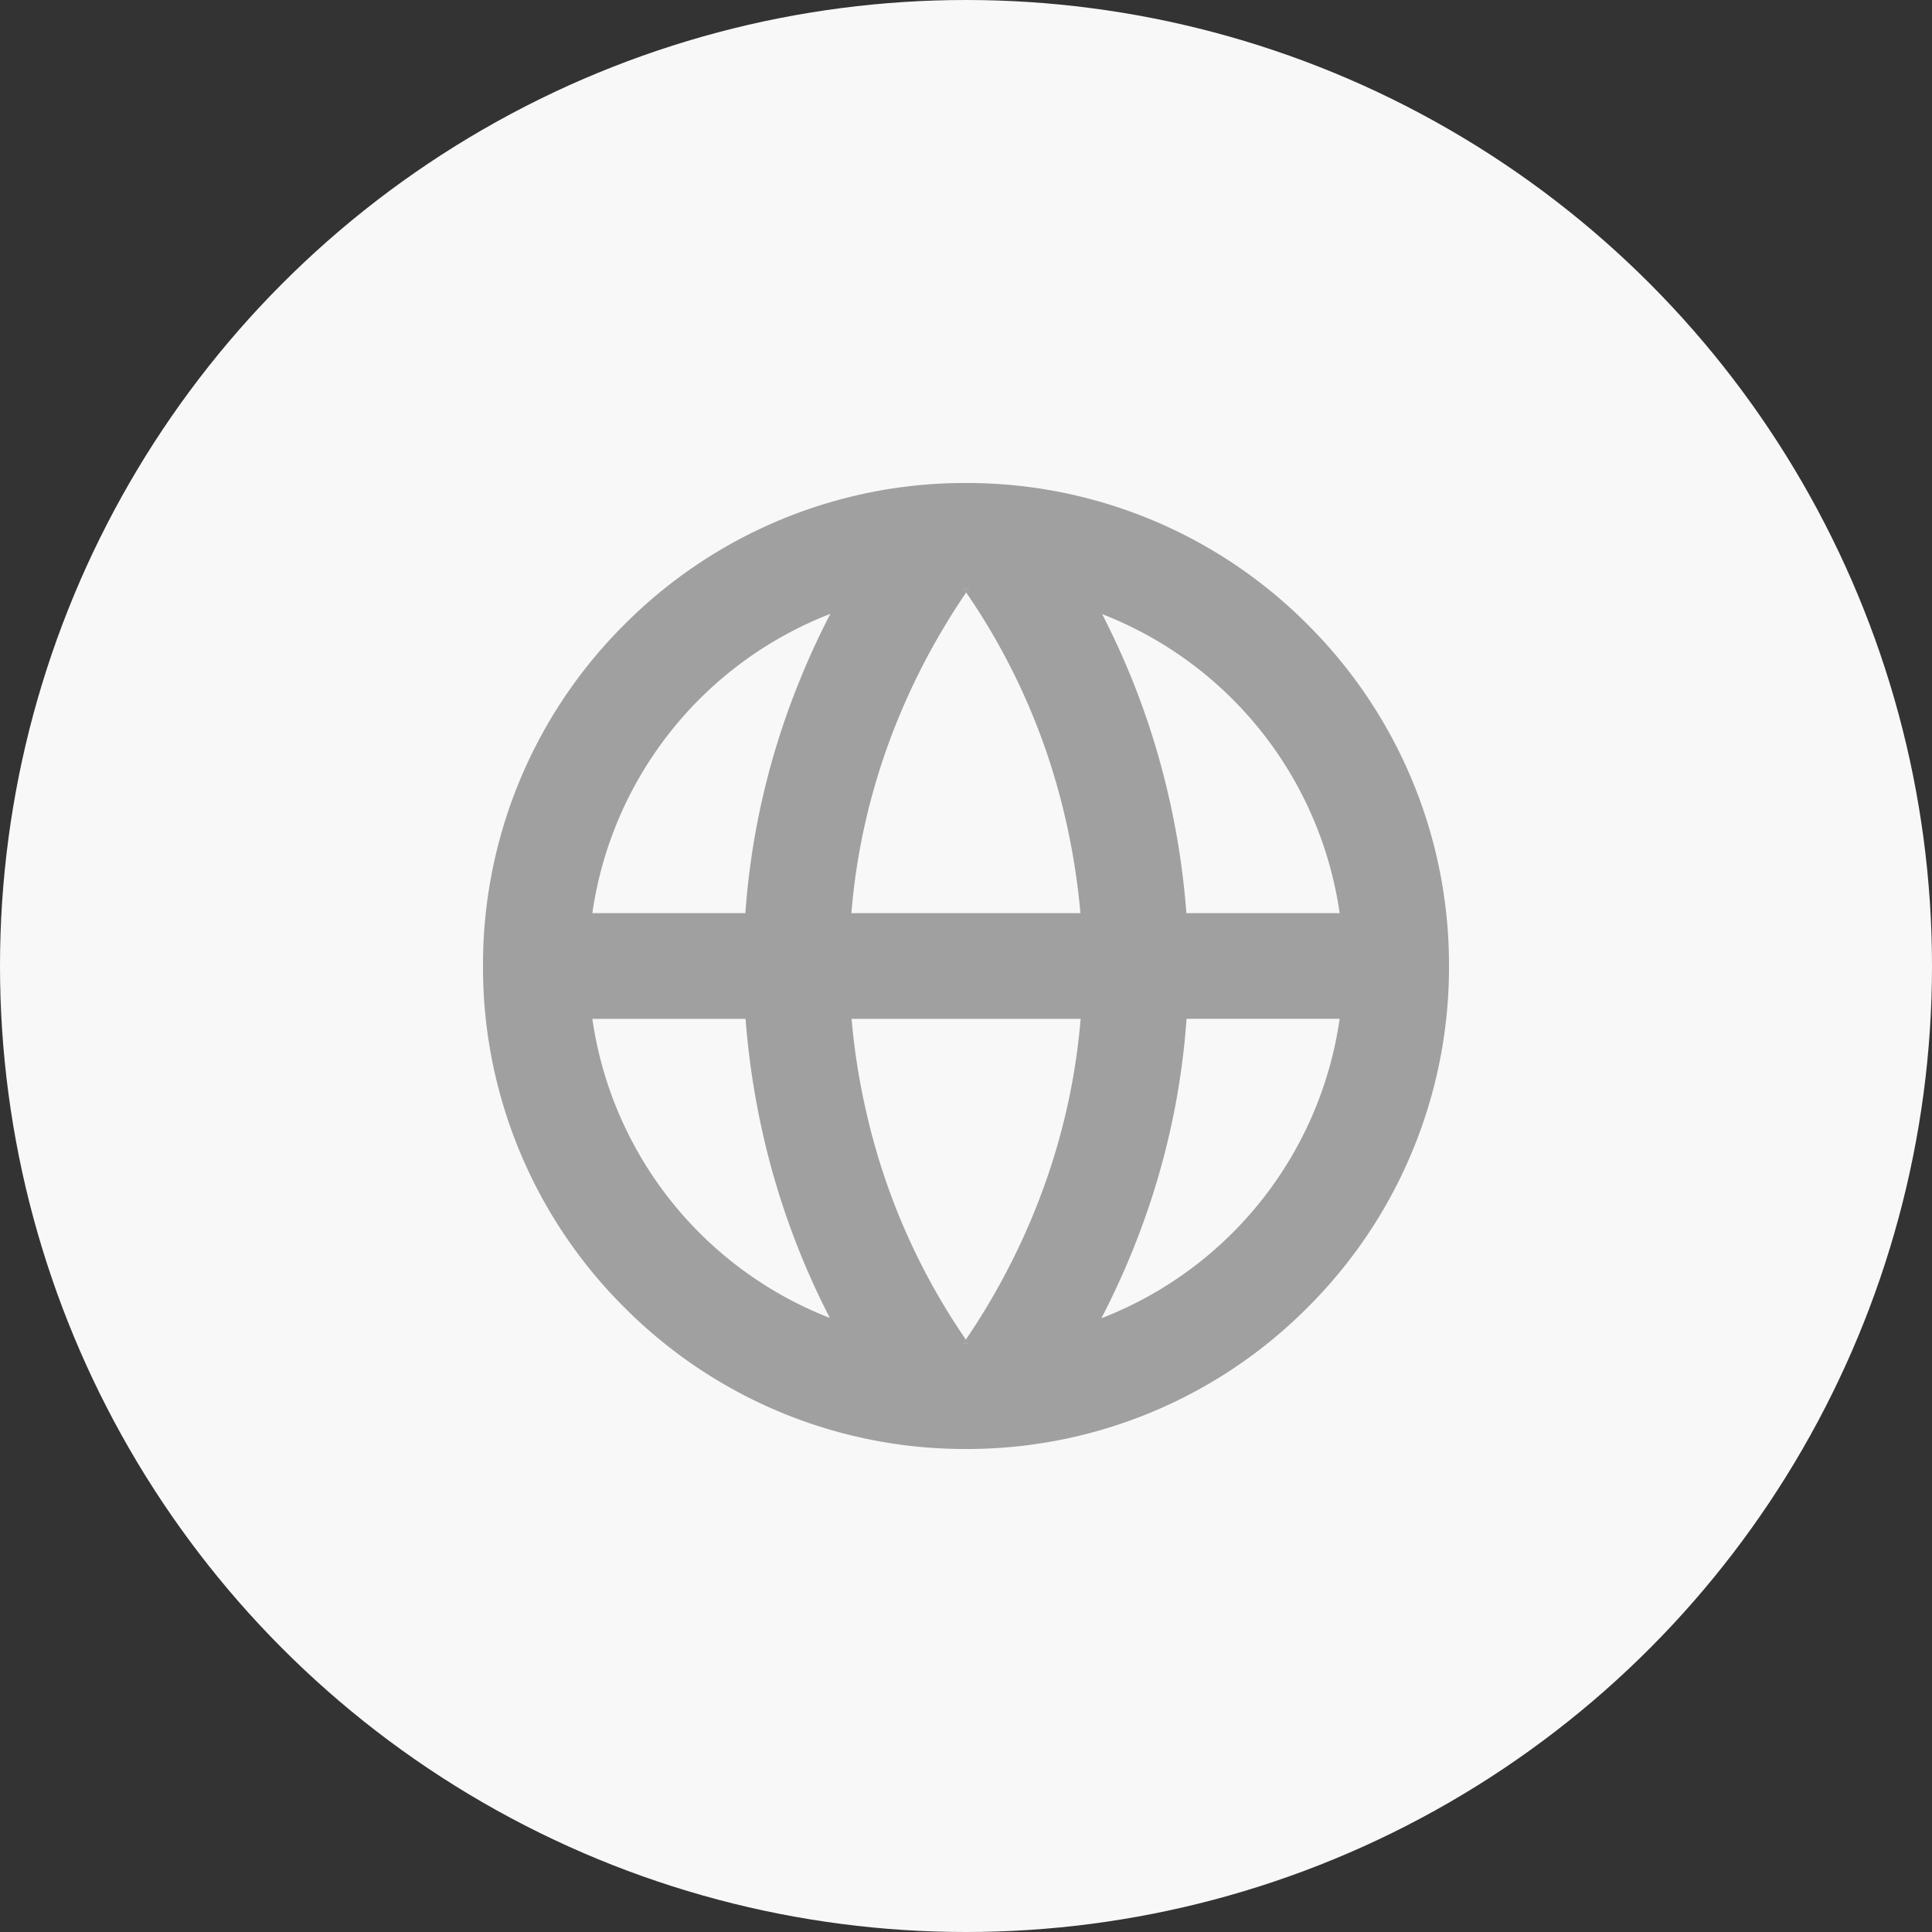 <svg xmlns="http://www.w3.org/2000/svg" width="40" height="40" fill="none"><rect width="100%" height="100%" fill="#333333" stroke="none"/><circle cx="20" cy="20" r="20" fill="#F8F8F8"/><path fill="#A0A0A0" d="M27.071 12.929A9.94 9.94 0 0 0 20 10a9.94 9.94 0 0 0-7.071 2.929A9.93 9.93 0 0 0 10 20a9.93 9.93 0 0 0 2.929 7.071A9.94 9.94 0 0 0 20 30a9.94 9.94 0 0 0 7.071-2.929A9.94 9.94 0 0 0 30 20a9.94 9.94 0 0 0-2.929-7.071m.665 5.977h-3.173a16.3 16.3 0 0 0-.415-2.625 16 16 0 0 0-1.33-3.567 7.84 7.84 0 0 1 4.918 6.192m-7.685 8.906h-.108l.054-.078a13.6 13.6 0 0 1-2.024-4.55 14 14 0 0 1-.342-2.09h4.742c-.245 2.987-1.448 5.279-2.376 6.64zm-1.507-12.805c.38-.954.88-1.893 1.46-2.741l-.056-.078h.109l-.054.078a13.6 13.6 0 0 1 2.02 4.532c.168.695.285 1.409.346 2.108h-4.742c.108-1.331.416-2.638.917-3.899m-1.352-2.298q-.377.726-.68 1.49a15.7 15.7 0 0 0-1.08 4.707h-3.168a7.84 7.84 0 0 1 4.928-6.197m-4.928 8.385h3.172c.065.864.204 1.748.41 2.604a16 16 0 0 0 1.335 3.588 7.84 7.84 0 0 1-4.917-6.192m10.539 6.199c.82-1.58 1.587-3.68 1.763-6.2h3.17a7.84 7.84 0 0 1-4.933 6.2"/><path fill="#A0A0A0" d="m19.997 27.734.055.078h-.109zM20.004 12.266l-.055-.078h.108z"/><path fill="#A0A0A0" d="m19.997 27.734.055.078h-.109zM20.004 12.266l-.055-.078h.108z"/></svg>